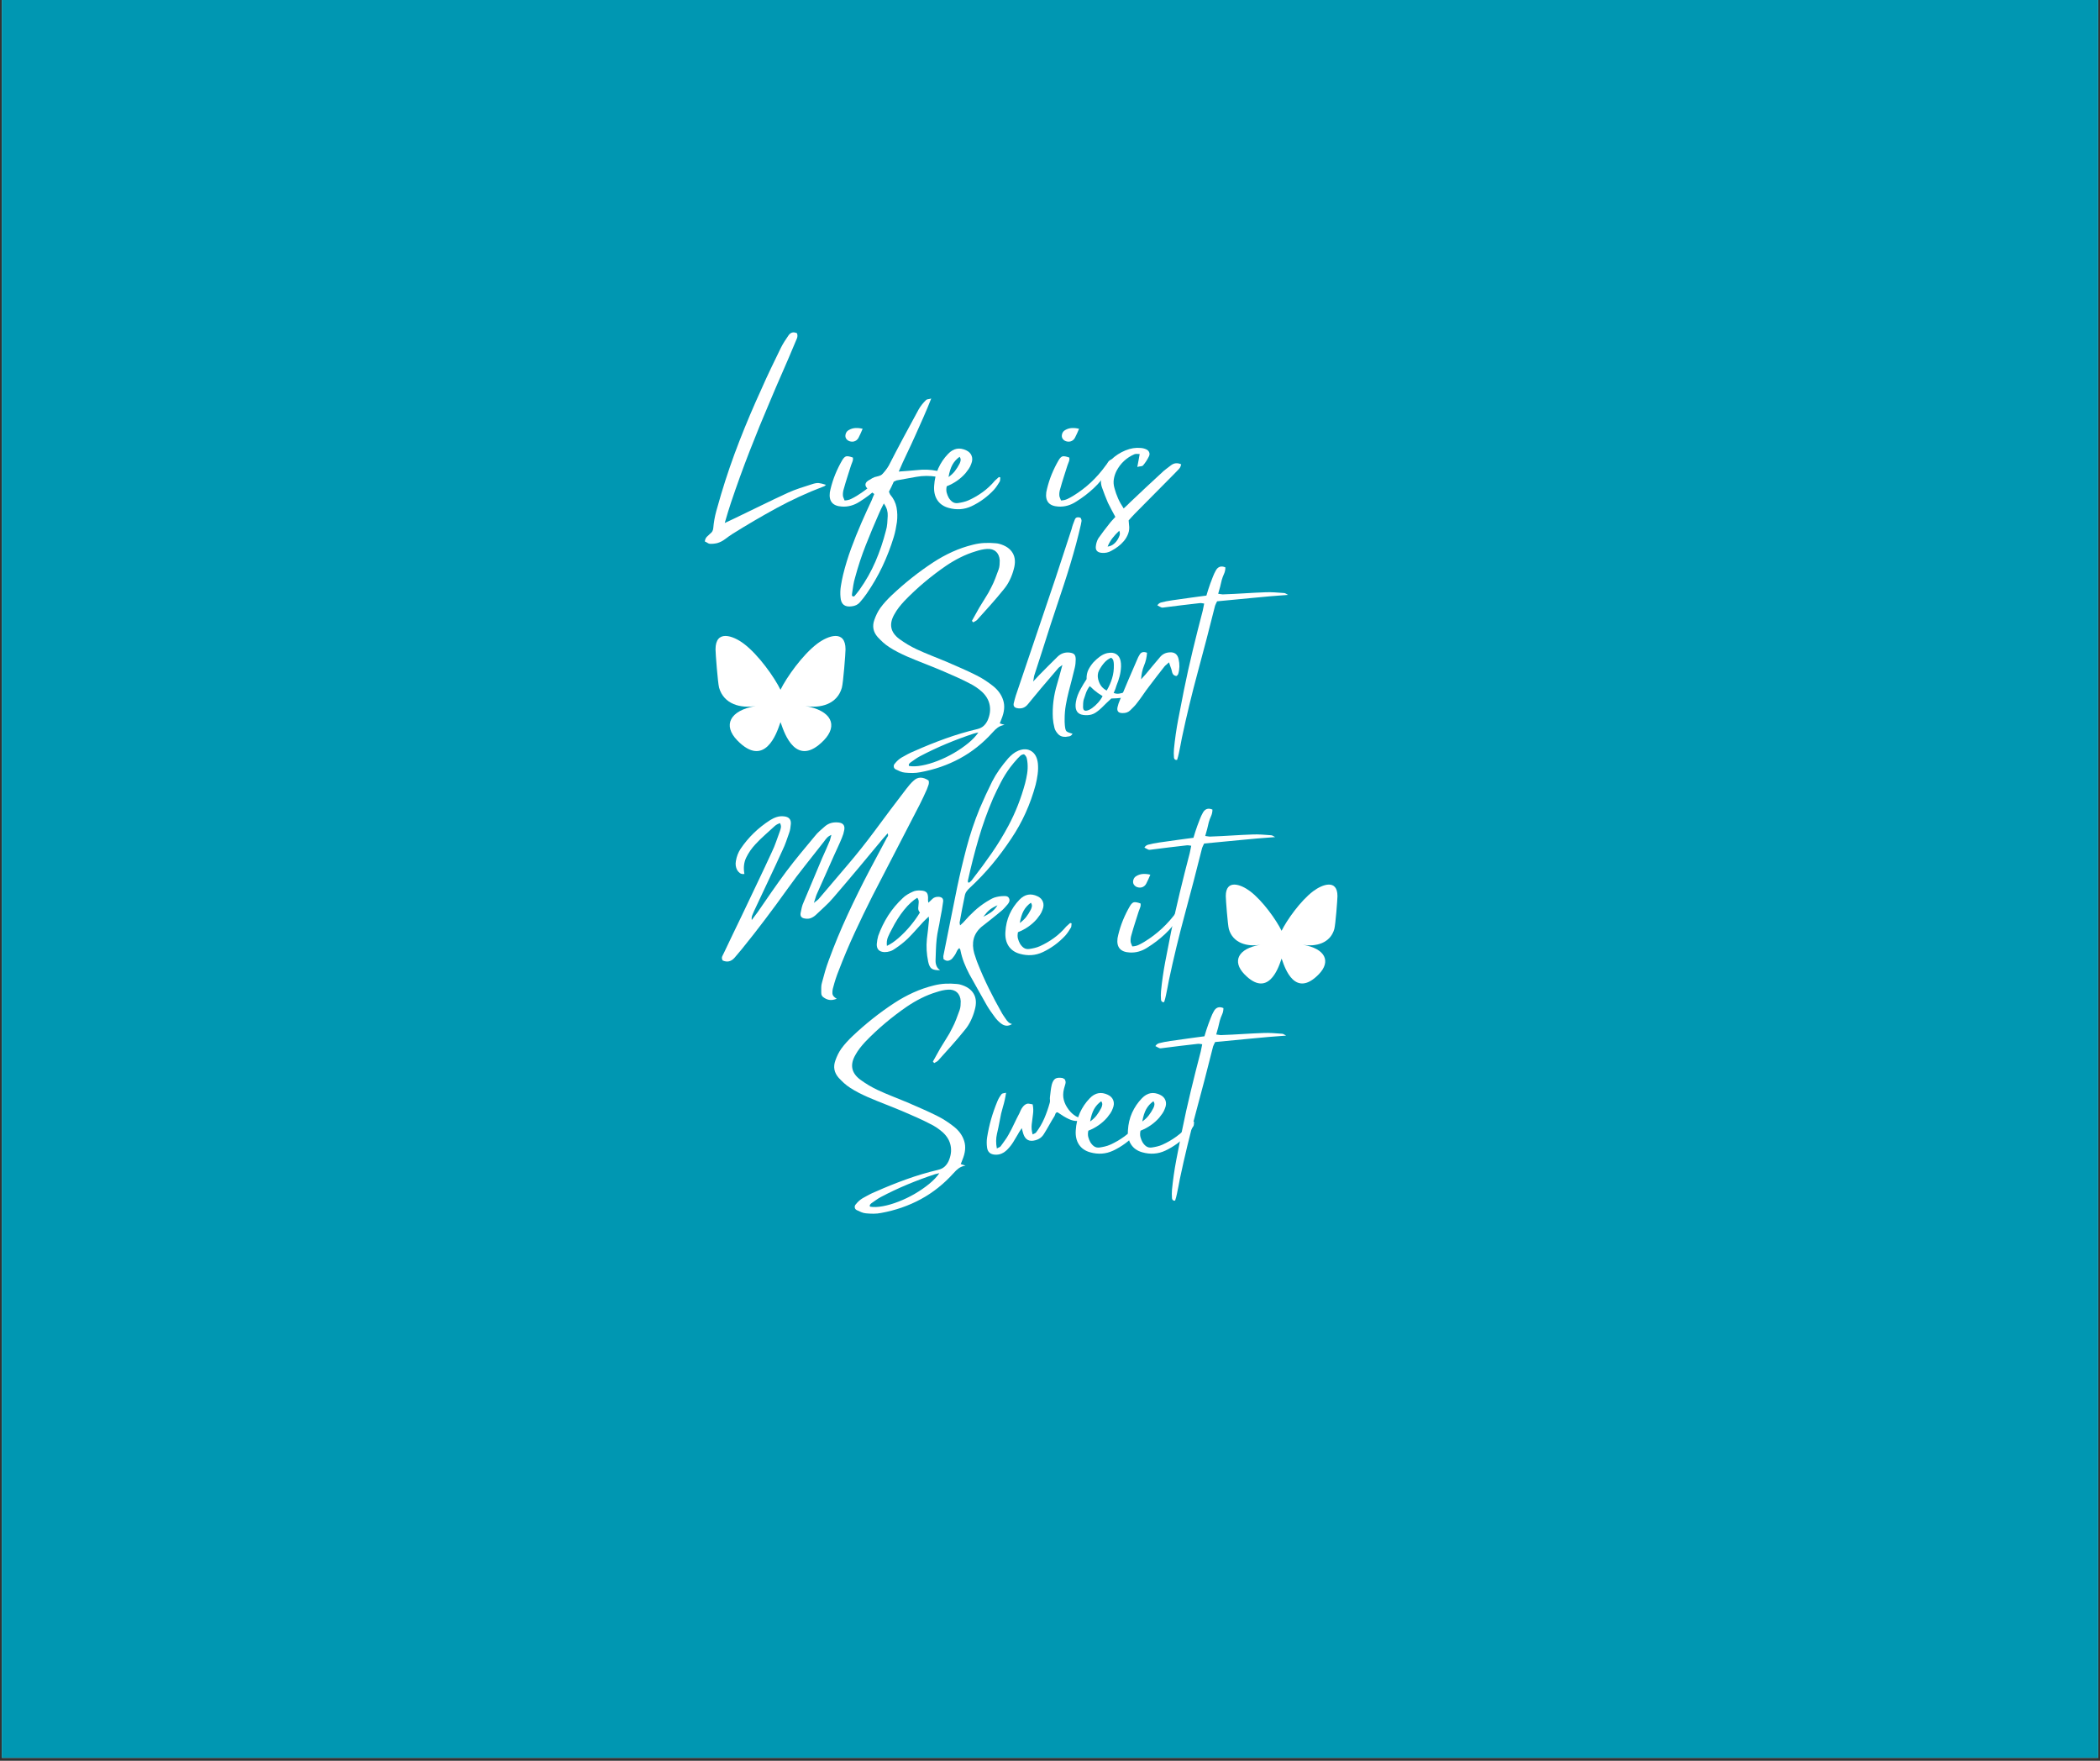 <svg version="1.2" preserveAspectRatio="xMidYMid meet" height="788" viewBox="0 0 705 591" zoomAndPan="magnify" width="940" xmlns:xlink="http://www.w3.org/1999/xlink" xmlns="http://www.w3.org/2000/svg"><rect x="0" y="0" width="705" height="591" fill="#333333" stroke="none"/><defs><clipPath id="6b00f66a45"><path d="M 0.594 0 L 704.402 0 L 704.402 590 L 0.594 590 Z M 0.594 0"></path></clipPath></defs><g id="1cf9f0395f"><g clip-path="url(#6b00f66a45)" clip-rule="nonzero"><path d="M 0.594 0 L 704.406 0 L 704.406 590 L 0.594 590 Z M 0.594 0" style="stroke:none;fill-rule:nonzero;fill:#ffffff;fill-opacity:1;"></path><path d="M 0.594 0 L 704.406 0 L 704.406 590 L 0.594 590 Z M 0.594 0" style="stroke:none;fill-rule:nonzero;fill:#0097b2;fill-opacity:1;"></path></g><g style="fill:#ffffff;fill-opacity:1;"><g transform="translate(244.454, 320.012)"><path d="M 53.047 -38.375 C 53.16 -38.664 53.32 -38.941 53.531 -39.203 C 53.738 -39.473 53.738 -39.836 53.531 -40.297 C 53.25 -40.004 52.992 -39.711 52.766 -39.422 C 52.535 -39.129 52.297 -38.863 52.047 -38.625 C 49.285 -35.281 46.508 -31.945 43.719 -28.625 C 40.938 -25.301 38.125 -21.988 35.281 -18.688 C 34.414 -17.656 33.473 -16.676 32.453 -15.75 C 31.441 -14.82 30.441 -13.883 29.453 -12.938 C 28.961 -12.477 28.414 -12.125 27.812 -11.875 C 27.219 -11.633 26.551 -11.578 25.812 -11.703 C 24.613 -11.859 24.117 -12.492 24.328 -13.609 C 24.453 -14.234 24.582 -14.844 24.719 -15.438 C 24.863 -16.039 25.062 -16.609 25.312 -17.141 C 26.344 -19.617 27.383 -22.094 28.438 -24.562 C 29.488 -27.039 30.531 -29.52 31.562 -32 C 32.02 -32.988 32.461 -33.977 32.891 -34.969 C 33.328 -35.957 33.75 -36.945 34.156 -37.938 C 34.238 -38.188 34.312 -38.453 34.375 -38.734 C 34.438 -39.023 34.531 -39.379 34.656 -39.797 C 34 -39.504 33.492 -39.16 33.141 -38.766 C 32.785 -38.379 32.469 -37.977 32.188 -37.562 C 30.125 -34.926 28.051 -32.297 25.969 -29.672 C 23.883 -27.055 21.867 -24.383 19.922 -21.656 C 17.453 -18.195 14.938 -14.773 12.375 -11.391 C 9.82 -8.004 7.203 -4.66 4.516 -1.359 C 4.148 -0.91 3.758 -0.445 3.344 0.031 C 2.926 0.508 2.535 0.973 2.172 1.422 C 1.016 2.742 -0.328 3.055 -1.859 2.359 C -2.148 1.816 -2.18 1.328 -1.953 0.891 C -1.723 0.461 -1.523 0.062 -1.359 -0.312 C -0.367 -2.375 0.609 -4.426 1.578 -6.469 C 2.547 -8.508 3.523 -10.539 4.516 -12.562 C 6.211 -16.156 7.914 -19.734 9.625 -23.297 C 11.332 -26.867 13.016 -30.453 14.672 -34.047 C 15.203 -35.148 15.672 -36.281 16.078 -37.438 C 16.492 -38.594 16.91 -39.75 17.328 -40.906 C 17.492 -41.32 17.617 -41.766 17.703 -42.234 C 17.785 -42.711 17.68 -43.219 17.391 -43.75 C 17.098 -43.633 16.805 -43.504 16.516 -43.359 C 16.234 -43.211 15.969 -43.035 15.719 -42.828 C 14.602 -41.797 13.488 -40.785 12.375 -39.797 C 11.258 -38.805 10.188 -37.754 9.156 -36.641 C 7.875 -35.273 6.844 -33.785 6.062 -32.172 C 5.281 -30.566 5.078 -28.734 5.453 -26.672 C 4.828 -26.586 4.328 -26.68 3.953 -26.953 C 3.586 -27.223 3.281 -27.562 3.031 -27.969 C 2.539 -28.883 2.395 -29.895 2.594 -31 C 2.844 -32.531 3.379 -33.914 4.203 -35.156 C 6.805 -38.988 10.109 -42.188 14.109 -44.75 C 14.805 -45.195 15.555 -45.547 16.359 -45.797 C 17.172 -46.047 18.031 -46.109 18.938 -45.984 C 20.426 -45.773 21.129 -44.953 21.047 -43.516 C 21.004 -42.973 20.941 -42.441 20.859 -41.922 C 20.773 -41.41 20.648 -40.926 20.484 -40.469 C 20.148 -39.477 19.805 -38.5 19.453 -37.531 C 19.109 -36.562 18.707 -35.602 18.25 -34.656 C 16.688 -31.227 15.098 -27.812 13.484 -24.406 C 11.879 -21.008 10.273 -17.598 8.672 -14.172 C 8.461 -13.711 8.266 -13.242 8.078 -12.766 C 7.891 -12.297 7.836 -11.773 7.922 -11.203 C 8.254 -11.66 8.582 -12.102 8.906 -12.531 C 9.238 -12.969 9.57 -13.41 9.906 -13.859 C 11.469 -16.129 13.039 -18.41 14.625 -20.703 C 16.219 -22.992 17.844 -25.254 19.5 -27.484 C 21.02 -29.504 22.594 -31.504 24.219 -33.484 C 25.852 -35.461 27.477 -37.422 29.094 -39.359 C 29.582 -39.984 30.125 -40.562 30.719 -41.094 C 31.32 -41.633 31.93 -42.172 32.547 -42.703 C 33.785 -43.734 35.297 -44.145 37.078 -43.938 C 38.598 -43.77 39.234 -42.945 38.984 -41.469 C 38.828 -40.562 38.562 -39.676 38.188 -38.812 C 37.77 -37.781 37.332 -36.773 36.875 -35.797 C 36.426 -34.828 35.977 -33.848 35.531 -32.859 C 34.582 -30.672 33.617 -28.504 32.641 -26.359 C 31.672 -24.211 30.711 -22.066 29.766 -19.922 C 29.598 -19.555 29.453 -19.145 29.328 -18.688 C 29.211 -18.238 29.031 -17.66 28.781 -16.953 C 29.227 -17.328 29.598 -17.617 29.891 -17.828 C 30.18 -18.035 30.41 -18.258 30.578 -18.5 C 33.754 -22.258 36.93 -25.992 40.109 -29.703 C 43.285 -33.422 46.336 -37.258 49.266 -41.219 C 50.992 -43.57 52.734 -45.91 54.484 -48.234 C 56.242 -50.566 58.008 -52.891 59.781 -55.203 C 60.156 -55.703 60.547 -56.188 60.953 -56.656 C 61.367 -57.133 61.805 -57.578 62.266 -57.984 C 63.66 -59.305 65.332 -59.328 67.281 -58.047 C 67.438 -57.516 67.422 -57 67.234 -56.5 C 67.055 -56.008 66.883 -55.535 66.719 -55.078 C 66.344 -54.211 65.945 -53.348 65.531 -52.484 C 65.125 -51.617 64.711 -50.773 64.297 -49.953 C 61.66 -44.828 59.02 -39.719 56.375 -34.625 C 53.738 -29.531 51.098 -24.426 48.453 -19.312 C 46.391 -15.227 44.398 -11.113 42.484 -6.969 C 40.566 -2.82 38.785 1.395 37.141 5.688 C 36.391 7.551 35.77 9.43 35.281 11.328 C 35.07 11.984 34.977 12.66 35 13.359 C 35.02 14.066 35.504 14.688 36.453 15.219 C 35.586 15.551 34.832 15.688 34.188 15.625 C 33.551 15.562 32.945 15.348 32.375 14.984 C 31.582 14.566 31.207 13.945 31.25 13.125 C 31.25 12.582 31.25 12.02 31.25 11.438 C 31.25 10.863 31.332 10.312 31.5 9.781 C 31.832 8.5 32.18 7.227 32.547 5.969 C 32.922 4.707 33.336 3.461 33.797 2.234 C 35.691 -2.93 37.785 -7.988 40.078 -12.938 C 42.367 -17.883 44.789 -22.797 47.344 -27.672 C 48.289 -29.441 49.238 -31.223 50.188 -33.016 C 51.133 -34.805 52.086 -36.594 53.047 -38.375 Z M 53.047 -38.375" style="stroke:none"></path></g></g><g style="fill:#ffffff;fill-opacity:1;"><g transform="translate(295.388, 320.012)"><path d="M 20.234 -11.516 C 20.066 -10.398 19.859 -9.285 19.609 -8.172 C 19.367 -7.055 19.188 -5.941 19.062 -4.828 C 18.938 -3.629 18.852 -2.41 18.812 -1.172 C 18.77 0.066 18.727 1.281 18.688 2.469 C 18.688 3.094 18.801 3.68 19.031 4.234 C 19.258 4.797 19.66 5.258 20.234 5.625 C 18.91 5.664 17.973 5.5 17.422 5.125 C 16.867 4.758 16.469 3.977 16.219 2.781 C 15.676 0.188 15.531 -2.348 15.781 -4.828 C 15.906 -5.859 16.031 -6.891 16.156 -7.922 C 16.281 -8.953 16.383 -9.984 16.469 -11.016 C 16.508 -11.18 16.508 -11.367 16.469 -11.578 C 16.426 -11.785 16.406 -12.051 16.406 -12.375 C 16.031 -12.008 15.695 -11.691 15.406 -11.422 C 15.125 -11.148 14.859 -10.891 14.609 -10.641 C 13.742 -9.691 12.883 -8.742 12.031 -7.797 C 11.188 -6.848 10.312 -5.922 9.406 -5.016 C 8.75 -4.391 8.066 -3.797 7.359 -3.234 C 6.66 -2.68 5.941 -2.16 5.203 -1.672 C 4.66 -1.254 4.078 -0.941 3.453 -0.734 C 2.836 -0.535 2.203 -0.438 1.547 -0.438 C -0.223 -0.52 -1.086 -1.406 -1.047 -3.094 C -0.961 -4.125 -0.801 -5.051 -0.562 -5.875 C 0.312 -8.312 1.426 -10.594 2.781 -12.719 C 4.145 -14.844 5.773 -16.789 7.672 -18.562 C 8.129 -19.02 8.645 -19.422 9.219 -19.766 C 9.801 -20.117 10.379 -20.422 10.953 -20.672 C 11.367 -20.879 11.82 -21.016 12.312 -21.078 C 12.812 -21.141 13.285 -21.148 13.734 -21.109 C 14.766 -21.066 15.445 -20.805 15.781 -20.328 C 16.113 -19.859 16.238 -19.066 16.156 -17.953 C 16.156 -17.828 16.164 -17.691 16.188 -17.547 C 16.207 -17.398 16.238 -17.223 16.281 -17.016 C 16.562 -17.266 16.805 -17.492 17.016 -17.703 C 17.223 -17.91 17.43 -18.113 17.641 -18.312 C 18.172 -18.812 18.875 -19.039 19.75 -19 C 20.863 -18.914 21.359 -18.379 21.234 -17.391 C 21.109 -16.398 20.961 -15.422 20.797 -14.453 C 20.629 -13.484 20.441 -12.504 20.234 -11.516 Z M 2.359 -2.531 C 3.547 -3.07 4.832 -3.941 6.219 -5.141 C 7.602 -6.336 8.93 -7.695 10.203 -9.219 C 11.484 -10.75 12.562 -12.254 13.438 -13.734 C 13.02 -14.191 12.832 -14.707 12.875 -15.281 C 12.914 -15.863 12.969 -16.453 13.031 -17.047 C 13.094 -17.648 12.938 -18.195 12.562 -18.688 C 11.113 -17.82 9.633 -16.461 8.125 -14.609 C 6.625 -12.754 5.238 -10.566 3.969 -8.047 C 3.508 -7.223 3.094 -6.375 2.719 -5.5 C 2.352 -4.633 2.234 -3.645 2.359 -2.531 Z M 2.359 -2.531" style="stroke:none"></path></g></g><g style="fill:#ffffff;fill-opacity:1;"><g transform="translate(319.09, 320.012)"><path d="M 4.766 -19.188 C 4.473 -17.738 4.18 -16.289 3.891 -14.844 C 3.609 -13.406 3.344 -11.961 3.094 -10.516 C 3.051 -10.391 3.051 -10.242 3.094 -10.078 C 3.133 -9.922 3.176 -9.695 3.219 -9.406 C 3.469 -9.656 3.703 -9.867 3.922 -10.047 C 4.148 -10.234 4.348 -10.43 4.516 -10.641 C 5.629 -11.922 6.805 -13.129 8.047 -14.266 C 9.285 -15.398 10.625 -16.422 12.062 -17.328 C 12.477 -17.578 12.91 -17.832 13.359 -18.094 C 13.816 -18.363 14.273 -18.582 14.734 -18.75 C 15.266 -18.914 15.797 -19.039 16.328 -19.125 C 16.867 -19.207 17.41 -19.25 17.953 -19.25 C 18.273 -19.289 18.602 -19.258 18.938 -19.156 C 19.27 -19.051 19.52 -18.812 19.688 -18.438 C 19.844 -18.07 19.859 -17.723 19.734 -17.391 C 19.617 -17.055 19.438 -16.75 19.188 -16.469 C 18.895 -16.133 18.582 -15.781 18.25 -15.406 C 17.926 -15.039 17.598 -14.711 17.266 -14.422 C 16.691 -13.922 16.113 -13.441 15.531 -12.984 C 14.957 -12.535 14.398 -12.086 13.859 -11.641 C 13.285 -11.18 12.707 -10.723 12.125 -10.266 C 11.551 -9.816 10.973 -9.363 10.391 -8.906 C 9.035 -7.719 8.172 -6.379 7.797 -4.891 C 7.422 -3.398 7.484 -1.77 7.984 0 C 8.191 0.57 8.383 1.156 8.562 1.75 C 8.75 2.352 8.969 2.945 9.219 3.531 C 10.332 6.332 11.551 9.07 12.875 11.75 C 14.195 14.438 15.598 17.082 17.078 19.688 C 17.285 20.094 17.516 20.473 17.766 20.828 C 18.016 21.18 18.258 21.539 18.5 21.906 C 18.75 22.32 19.047 22.691 19.391 23.016 C 19.742 23.348 20.172 23.578 20.672 23.703 C 19.391 24.523 18.129 24.441 16.891 23.453 C 16.148 22.879 15.492 22.203 14.922 21.422 C 14.461 20.797 14.004 20.16 13.547 19.516 C 13.098 18.879 12.664 18.211 12.25 17.516 C 11.258 15.785 10.27 14.031 9.281 12.25 C 8.289 10.477 7.301 8.707 6.312 6.938 C 5.656 5.695 5.066 4.414 4.547 3.094 C 4.035 1.77 3.633 0.391 3.344 -1.047 C 3.344 -1.172 3.301 -1.285 3.219 -1.391 C 3.133 -1.492 3.051 -1.629 2.969 -1.797 C 2.562 -1.461 2.254 -1.047 2.047 -0.547 C 1.836 -0.055 1.586 0.391 1.297 0.797 C 1.086 1.086 0.867 1.367 0.641 1.641 C 0.422 1.91 0.164 2.109 -0.125 2.234 C -0.906 2.641 -1.648 2.516 -2.359 1.859 C -2.359 1.734 -2.363 1.586 -2.375 1.422 C -2.395 1.254 -2.406 1.086 -2.406 0.922 C -1.625 -2.91 -0.852 -6.754 -0.094 -10.609 C 0.664 -14.473 1.441 -18.32 2.234 -22.156 C 3.18 -26.656 4.238 -31.117 5.406 -35.547 C 6.582 -39.984 8.039 -44.328 9.781 -48.578 C 10.438 -50.109 11.113 -51.633 11.812 -53.156 C 12.52 -54.688 13.242 -56.195 13.984 -57.688 C 14.723 -59.125 15.547 -60.484 16.453 -61.766 C 17.367 -63.047 18.344 -64.285 19.375 -65.484 C 19.863 -66.016 20.383 -66.504 20.938 -66.953 C 21.5 -67.41 22.133 -67.785 22.844 -68.078 C 24.531 -68.734 25.984 -68.66 27.203 -67.859 C 28.422 -67.055 29.133 -65.688 29.344 -63.75 C 29.457 -62.551 29.43 -61.352 29.266 -60.156 C 29.109 -58.957 28.883 -57.781 28.594 -56.625 C 26.82 -50.031 24.098 -44.008 20.422 -38.562 C 18.398 -35.508 16.234 -32.598 13.922 -29.828 C 11.609 -27.066 9.133 -24.469 6.5 -22.031 C 6.039 -21.625 5.656 -21.191 5.344 -20.734 C 5.039 -20.273 4.848 -19.758 4.766 -19.188 Z M 5.875 -24.578 C 5.832 -24.453 5.82 -24.328 5.844 -24.203 C 5.863 -24.078 5.875 -23.953 5.875 -23.828 C 5.957 -23.828 6.051 -23.816 6.156 -23.797 C 6.258 -23.773 6.332 -23.785 6.375 -23.828 C 6.582 -23.992 6.773 -24.164 6.953 -24.344 C 7.141 -24.531 7.297 -24.727 7.422 -24.938 C 9.648 -27.789 11.785 -30.691 13.828 -33.641 C 15.867 -36.586 17.738 -39.648 19.438 -42.828 C 21.82 -47.285 23.695 -52.051 25.062 -57.125 C 25.352 -58.238 25.582 -59.344 25.75 -60.438 C 25.914 -61.531 25.957 -62.633 25.875 -63.75 C 25.832 -64.32 25.75 -64.883 25.625 -65.438 C 25.5 -66 25.188 -66.469 24.688 -66.844 C 24.195 -66.801 23.785 -66.633 23.453 -66.344 C 23.129 -66.051 22.82 -65.742 22.531 -65.422 C 21.625 -64.43 20.797 -63.441 20.047 -62.453 C 18.848 -60.836 17.797 -59.148 16.891 -57.391 C 15.984 -55.641 15.117 -53.859 14.297 -52.047 C 12.398 -47.629 10.781 -43.117 9.438 -38.516 C 8.094 -33.922 6.906 -29.273 5.875 -24.578 Z M 15.781 -16.156 C 14.707 -15.695 13.836 -15.195 13.172 -14.656 C 12.516 -14.125 11.797 -13.344 11.016 -12.312 C 11.922 -12.727 12.785 -13.223 13.609 -13.797 C 14.441 -14.379 15.164 -15.164 15.781 -16.156 Z M 15.781 -16.156" style="stroke:none"></path></g></g><g style="fill:#ffffff;fill-opacity:1;"><g transform="translate(337.842, 320.012)"><path d="M 21.422 -10.219 C 21.422 -10.219 21.582 -10.176 21.906 -10.094 C 21.863 -9.883 21.844 -9.656 21.844 -9.406 C 21.844 -9.156 21.801 -8.93 21.719 -8.734 C 21.438 -8.273 21.141 -7.805 20.828 -7.328 C 20.516 -6.859 20.176 -6.414 19.812 -6 C 17.625 -3.645 15.102 -1.789 12.25 -0.438 C 11.008 0.145 9.738 0.477 8.438 0.562 C 7.145 0.645 5.836 0.5 4.516 0.125 C 2.867 -0.332 1.617 -1.195 0.766 -2.469 C -0.078 -3.75 -0.438 -5.336 -0.312 -7.234 C -0.188 -9.379 0.273 -11.348 1.078 -13.141 C 1.891 -14.941 2.992 -16.566 4.391 -18.016 C 6.172 -19.867 8.191 -20.258 10.453 -19.188 C 11.367 -18.77 11.977 -18.148 12.281 -17.328 C 12.594 -16.504 12.539 -15.598 12.125 -14.609 C 11.926 -14.023 11.648 -13.473 11.297 -12.953 C 10.941 -12.441 10.582 -11.961 10.219 -11.516 C 8.52 -9.578 6.414 -8.113 3.906 -7.125 C 3.738 -6.332 3.734 -5.625 3.891 -5 C 4.055 -4.383 4.285 -3.812 4.578 -3.281 C 4.953 -2.664 5.383 -2.191 5.875 -1.859 C 6.375 -1.523 6.973 -1.398 7.672 -1.484 C 8.254 -1.566 8.852 -1.68 9.469 -1.828 C 10.082 -1.973 10.66 -2.164 11.203 -2.406 C 12.891 -3.156 14.484 -4.078 15.984 -5.172 C 17.492 -6.266 18.867 -7.551 20.109 -9.031 C 20.316 -9.238 20.535 -9.438 20.766 -9.625 C 20.992 -9.812 21.211 -10.008 21.422 -10.219 Z M 8.234 -17.016 C 7.203 -16.273 6.395 -15.379 5.812 -14.328 C 5.238 -13.273 4.805 -11.906 4.516 -10.219 C 5.379 -10.832 6.098 -11.508 6.672 -12.25 C 7.254 -13 7.773 -13.828 8.234 -14.734 C 8.398 -15.055 8.516 -15.414 8.578 -15.812 C 8.641 -16.207 8.523 -16.609 8.234 -17.016 Z M 8.234 -17.016" style="stroke:none"></path></g></g><g style="fill:#ffffff;fill-opacity:1;"><g transform="translate(356.718, 320.012)"><path d="" style="stroke:none"></path></g></g><g style="fill:#ffffff;fill-opacity:1;"><g transform="translate(376.151, 320.012)"><path d="M 20.984 -16.156 C 20.984 -15.906 21.004 -15.676 21.047 -15.469 C 21.086 -15.258 21.086 -15.098 21.047 -14.984 C 20.836 -14.523 20.617 -14.055 20.391 -13.578 C 20.16 -13.109 19.906 -12.645 19.625 -12.188 C 18.301 -10.039 16.727 -8.125 14.906 -6.438 C 13.094 -4.75 11.113 -3.242 8.969 -1.922 C 7.113 -0.723 5.156 -0.188 3.094 -0.312 C 0 -0.477 -1.359 -2.066 -0.984 -5.078 C -0.898 -5.484 -0.82 -5.852 -0.75 -6.188 C -0.332 -7.914 0.203 -9.582 0.859 -11.188 C 1.523 -12.801 2.289 -14.352 3.156 -15.844 C 3.613 -16.625 4.066 -17.066 4.516 -17.172 C 4.973 -17.273 5.719 -17.141 6.75 -16.766 C 6.832 -16.316 6.789 -15.875 6.625 -15.438 C 6.457 -15.008 6.289 -14.566 6.125 -14.109 C 5.719 -12.828 5.305 -11.535 4.891 -10.234 C 4.473 -8.941 4.082 -7.633 3.719 -6.312 C 3.469 -5.531 3.363 -4.785 3.406 -4.078 C 3.406 -3.797 3.477 -3.508 3.625 -3.219 C 3.77 -2.926 3.883 -2.641 3.969 -2.359 C 4.789 -2.391 5.52 -2.562 6.156 -2.875 C 6.801 -3.188 7.43 -3.531 8.047 -3.906 C 10.191 -5.219 12.172 -6.719 13.984 -8.406 C 15.797 -10.102 17.445 -11.984 18.938 -14.047 C 19.227 -14.379 19.492 -14.758 19.734 -15.188 C 19.984 -15.625 20.398 -15.945 20.984 -16.156 Z M 7.984 -22.594 C 7.441 -22.176 6.82 -22.02 6.125 -22.125 C 5.426 -22.227 4.891 -22.547 4.516 -23.078 C 4.223 -23.535 4.16 -24.062 4.328 -24.656 C 4.492 -25.258 4.848 -25.707 5.391 -26 C 6.086 -26.406 6.828 -26.629 7.609 -26.672 C 8.391 -26.711 9.195 -26.629 10.031 -26.422 C 9.781 -25.848 9.551 -25.32 9.344 -24.844 C 9.133 -24.375 8.91 -23.91 8.672 -23.453 C 8.547 -23.16 8.316 -22.875 7.984 -22.594 Z M 7.984 -22.594" style="stroke:none"></path></g></g><g style="fill:#ffffff;fill-opacity:1;"><g transform="translate(394.16, 320.012)"><path d="M 32.5 -39.672 C 32.738 -39.672 32.973 -39.598 33.203 -39.453 C 33.43 -39.305 33.672 -39.172 33.922 -39.047 C 29.91 -38.766 25.938 -38.426 22 -38.031 C 18.062 -37.633 14.094 -37.254 10.094 -36.891 C 9.969 -36.641 9.844 -36.391 9.719 -36.141 C 9.594 -35.891 9.488 -35.645 9.406 -35.406 C 7.551 -27.977 5.625 -20.582 3.625 -13.219 C 1.625 -5.852 -0.16 1.539 -1.734 8.969 C -1.898 9.844 -2.062 10.691 -2.219 11.516 C -2.383 12.336 -2.551 13.16 -2.719 13.984 C -2.801 14.398 -2.895 14.801 -3 15.188 C -3.102 15.582 -3.219 15.969 -3.344 16.344 C -3.719 16.383 -3.984 16.312 -4.141 16.125 C -4.305 15.938 -4.391 15.738 -4.391 15.531 C -4.43 15.039 -4.453 14.566 -4.453 14.109 C -4.453 13.66 -4.43 13.188 -4.391 12.688 C -4.066 9.383 -3.594 6.082 -2.969 2.781 C -2.352 -0.52 -1.711 -3.801 -1.047 -7.062 C -0.141 -11.551 0.848 -16.016 1.922 -20.453 C 2.992 -24.891 4.109 -29.316 5.266 -33.734 C 5.348 -34.098 5.426 -34.477 5.5 -34.875 C 5.582 -35.27 5.664 -35.691 5.75 -36.141 C 5.469 -36.18 5.191 -36.223 4.922 -36.266 C 4.648 -36.305 4.391 -36.305 4.141 -36.266 C 2.16 -36.055 0.191 -35.828 -1.766 -35.578 C -3.723 -35.336 -5.672 -35.094 -7.609 -34.844 C -8.066 -34.758 -8.383 -34.75 -8.562 -34.812 C -8.75 -34.875 -9.219 -35.113 -9.969 -35.531 C -9.633 -36.062 -9.188 -36.391 -8.625 -36.516 C -8.07 -36.641 -7.531 -36.766 -7 -36.891 C -5.633 -37.141 -4.25 -37.352 -2.844 -37.531 C -1.445 -37.719 -0.047 -37.914 1.359 -38.125 C 2.18 -38.25 3.023 -38.363 3.891 -38.469 C 4.766 -38.57 5.633 -38.688 6.5 -38.812 C 6.707 -39.469 6.91 -40.133 7.109 -40.812 C 7.316 -41.5 7.547 -42.172 7.797 -42.828 C 8.086 -43.566 8.375 -44.316 8.656 -45.078 C 8.945 -45.848 9.281 -46.562 9.656 -47.219 C 9.988 -47.844 10.422 -48.254 10.953 -48.453 C 11.492 -48.66 12.133 -48.602 12.875 -48.281 C 12.875 -47.488 12.719 -46.754 12.406 -46.078 C 12.094 -45.398 11.836 -44.707 11.641 -44 C 11.473 -43.258 11.297 -42.516 11.109 -41.766 C 10.922 -41.023 10.703 -40.242 10.453 -39.422 C 10.867 -39.379 11.227 -39.328 11.531 -39.266 C 11.844 -39.203 12.145 -39.191 12.438 -39.234 C 14.75 -39.316 17.062 -39.43 19.375 -39.578 C 21.688 -39.723 23.992 -39.836 26.297 -39.922 C 27.328 -39.961 28.359 -39.953 29.391 -39.891 C 30.422 -39.828 31.457 -39.754 32.5 -39.672 Z M 32.5 -39.672" style="stroke:none"></path></g></g><g style="fill:#ffffff;fill-opacity:1;"><g transform="translate(283.17, 386.641)"><path d="M 30.453 -29.828 C 30.367 -29.91 30.297 -29.992 30.234 -30.078 C 30.172 -30.16 30.098 -30.242 30.016 -30.328 C 30.43 -31.066 30.844 -31.805 31.25 -32.547 C 31.664 -33.297 32.082 -34.039 32.5 -34.781 C 33.156 -35.895 33.844 -37.008 34.562 -38.125 C 35.289 -39.238 35.941 -40.395 36.516 -41.594 C 37.016 -42.539 37.457 -43.52 37.844 -44.531 C 38.238 -45.539 38.617 -46.562 38.984 -47.594 C 39.148 -48.051 39.254 -48.547 39.297 -49.078 C 39.336 -49.617 39.359 -50.133 39.359 -50.625 C 39.273 -51.906 38.852 -52.883 38.094 -53.562 C 37.332 -54.25 36.332 -54.551 35.094 -54.469 C 34.438 -54.426 33.785 -54.332 33.141 -54.188 C 32.504 -54.039 31.875 -53.863 31.25 -53.656 C 29.477 -53.125 27.766 -52.441 26.109 -51.609 C 24.461 -50.785 22.879 -49.859 21.359 -48.828 C 18.836 -47.098 16.398 -45.242 14.047 -43.266 C 11.691 -41.285 9.441 -39.18 7.297 -36.953 C 6.68 -36.285 6.082 -35.582 5.5 -34.844 C 4.926 -34.102 4.414 -33.32 3.969 -32.5 C 2.102 -29.238 2.656 -26.492 5.625 -24.266 C 6.539 -23.598 7.484 -22.973 8.453 -22.391 C 9.422 -21.816 10.422 -21.285 11.453 -20.797 C 13.055 -20.055 14.691 -19.352 16.359 -18.688 C 18.035 -18.031 19.703 -17.352 21.359 -16.656 C 23.086 -15.906 24.816 -15.148 26.547 -14.391 C 28.285 -13.629 29.977 -12.832 31.625 -12 C 32.613 -11.508 33.562 -10.961 34.469 -10.359 C 35.375 -9.766 36.242 -9.141 37.078 -8.484 C 38.805 -7.117 39.957 -5.504 40.531 -3.641 C 41.113 -1.785 40.91 0.312 39.922 2.656 C 39.836 2.863 39.754 3.082 39.672 3.312 C 39.586 3.539 39.484 3.797 39.359 4.078 C 39.648 4.16 39.906 4.242 40.125 4.328 C 40.352 4.41 40.633 4.492 40.969 4.578 C 40.062 4.742 39.297 5.051 38.672 5.5 C 38.055 5.957 37.484 6.5 36.953 7.125 C 33.691 10.75 30.02 13.664 25.938 15.875 C 21.852 18.082 17.414 19.617 12.625 20.484 C 11.801 20.648 10.953 20.734 10.078 20.734 C 9.211 20.734 8.367 20.691 7.547 20.609 C 7.016 20.566 6.477 20.43 5.938 20.203 C 5.406 19.973 4.891 19.738 4.391 19.5 C 4.023 19.289 3.82 18.988 3.781 18.594 C 3.738 18.207 3.859 17.867 4.141 17.578 C 4.473 17.16 4.832 16.773 5.219 16.422 C 5.613 16.078 6.02 15.781 6.438 15.531 C 7.133 15.125 7.844 14.734 8.562 14.359 C 9.289 13.984 10.004 13.656 10.703 13.375 C 14.129 11.844 17.594 10.445 21.094 9.188 C 24.602 7.926 28.176 6.863 31.812 6 C 32.676 5.789 33.375 5.445 33.906 4.969 C 34.445 4.5 34.906 3.875 35.281 3.094 C 36.062 1.32 36.297 -0.383 35.984 -2.031 C 35.68 -3.688 34.828 -5.176 33.422 -6.5 C 32.141 -7.656 30.738 -8.602 29.219 -9.344 C 27.812 -10.082 26.375 -10.781 24.906 -11.438 C 23.445 -12.102 21.973 -12.75 20.484 -13.375 C 18.461 -14.238 16.422 -15.07 14.359 -15.875 C 12.297 -16.676 10.254 -17.508 8.234 -18.375 C 7.203 -18.832 6.18 -19.316 5.172 -19.828 C 4.16 -20.348 3.18 -20.914 2.234 -21.531 C 1.523 -21.988 0.848 -22.504 0.203 -23.078 C -0.43 -23.66 -1.035 -24.258 -1.609 -24.875 C -3.141 -26.613 -3.508 -28.555 -2.719 -30.703 C -2.477 -31.398 -2.191 -32.086 -1.859 -32.766 C -1.523 -33.453 -1.133 -34.102 -0.688 -34.719 C -0.145 -35.457 0.441 -36.176 1.078 -36.875 C 1.723 -37.582 2.395 -38.266 3.094 -38.922 C 7.469 -43.055 12.109 -46.734 17.016 -49.953 C 19.078 -51.305 21.223 -52.488 23.453 -53.5 C 25.68 -54.508 27.992 -55.305 30.391 -55.891 C 31.672 -56.211 32.938 -56.406 34.188 -56.469 C 35.445 -56.531 36.719 -56.5 38 -56.375 C 38.414 -56.344 38.785 -56.285 39.109 -56.203 C 41.297 -55.617 42.82 -54.594 43.688 -53.125 C 44.562 -51.664 44.688 -49.844 44.062 -47.656 C 43.738 -46.414 43.297 -45.219 42.734 -44.062 C 42.18 -42.906 41.488 -41.832 40.656 -40.844 C 39.258 -39.113 37.805 -37.398 36.297 -35.703 C 34.797 -34.016 33.281 -32.328 31.75 -30.641 C 31.582 -30.473 31.375 -30.328 31.125 -30.203 C 30.883 -30.078 30.66 -29.953 30.453 -29.828 Z M 8.906 18.375 C 10.102 18.582 11.535 18.531 13.203 18.219 C 14.879 17.914 16.645 17.398 18.5 16.672 C 20.363 15.953 22.18 15.078 23.953 14.047 C 25.723 13.016 27.328 11.91 28.766 10.734 C 30.211 9.555 31.352 8.352 32.188 7.125 C 31.852 7.195 31.57 7.266 31.344 7.328 C 31.113 7.391 30.898 7.441 30.703 7.484 C 27.566 8.516 24.469 9.672 21.406 10.953 C 18.352 12.234 15.383 13.633 12.5 15.156 C 11.969 15.445 11.441 15.773 10.922 16.141 C 10.41 16.516 9.906 16.867 9.406 17.203 C 9.238 17.328 9.082 17.484 8.938 17.672 C 8.801 17.859 8.789 18.094 8.906 18.375 Z M 8.906 18.375" style="stroke:none"></path></g></g><g style="fill:#ffffff;fill-opacity:1;"><g transform="translate(331.628, 386.641)"><path d="M 27.109 -14.234 C 27.805 -13.285 28.629 -12.531 29.578 -11.969 C 30.523 -11.414 31.641 -11.16 32.922 -11.203 C 31.891 -10.703 30.93 -10.43 30.047 -10.391 C 29.16 -10.348 28.203 -10.566 27.172 -11.047 C 26.141 -11.523 24.879 -12.281 23.391 -13.312 C 23.023 -13.27 22.801 -13.113 22.719 -12.844 C 22.633 -12.57 22.531 -12.312 22.406 -12.062 C 21.781 -11.07 21.18 -10.062 20.609 -9.031 C 20.035 -8 19.438 -6.988 18.812 -6 C 18.156 -4.926 17.188 -4.227 15.906 -3.906 C 13.926 -3.363 12.602 -4.062 11.938 -6 C 11.863 -6.25 11.785 -6.516 11.703 -6.797 C 11.617 -7.086 11.516 -7.484 11.391 -7.984 C 11.098 -7.523 10.859 -7.16 10.672 -6.891 C 10.484 -6.629 10.332 -6.375 10.219 -6.125 C 9.676 -5.176 9.113 -4.238 8.531 -3.312 C 7.957 -2.383 7.281 -1.531 6.5 -0.75 C 5.957 -0.207 5.359 0.211 4.703 0.516 C 4.047 0.828 3.301 0.961 2.469 0.922 C 0.863 0.836 -0.039 0.055 -0.25 -1.422 C -0.414 -2.617 -0.414 -3.754 -0.25 -4.828 C 0.082 -6.93 0.535 -8.992 1.109 -11.016 C 1.691 -13.035 2.395 -15.035 3.219 -17.016 C 3.383 -17.43 3.586 -17.844 3.828 -18.25 C 4.078 -18.664 4.348 -19.062 4.641 -19.438 C 4.766 -19.562 4.957 -19.645 5.219 -19.688 C 5.488 -19.727 5.789 -19.785 6.125 -19.859 C 5.875 -18.172 5.52 -16.582 5.062 -15.094 C 4.613 -13.613 4.266 -12.109 4.016 -10.578 C 3.734 -9.055 3.414 -7.539 3.062 -6.031 C 2.707 -4.531 2.695 -2.91 3.031 -1.172 C 3.32 -1.336 3.578 -1.461 3.797 -1.547 C 4.023 -1.629 4.203 -1.754 4.328 -1.922 C 4.785 -2.578 5.25 -3.223 5.719 -3.859 C 6.195 -4.504 6.625 -5.176 7 -5.875 C 7.656 -7.031 8.258 -8.207 8.812 -9.406 C 9.375 -10.602 9.961 -11.781 10.578 -12.938 C 10.742 -13.301 10.898 -13.648 11.047 -13.984 C 11.191 -14.316 11.391 -14.648 11.641 -14.984 C 11.805 -15.223 12.02 -15.457 12.281 -15.688 C 12.551 -15.914 12.832 -16.07 13.125 -16.156 C 13.363 -16.238 13.66 -16.238 14.016 -16.156 C 14.367 -16.07 14.711 -16.008 15.047 -15.969 C 15.285 -14.852 15.32 -13.738 15.156 -12.625 C 15 -11.508 14.859 -10.395 14.734 -9.281 C 14.609 -8.164 14.711 -7.031 15.047 -5.875 C 15.242 -6 15.457 -6.102 15.688 -6.188 C 15.914 -6.27 16.094 -6.395 16.219 -6.562 C 17.332 -8.039 18.25 -9.613 18.969 -11.281 C 19.688 -12.957 20.297 -14.707 20.797 -16.531 C 20.879 -16.812 20.898 -17.117 20.859 -17.453 C 20.816 -17.785 20.816 -18.113 20.859 -18.438 C 20.941 -19.145 21.023 -19.848 21.109 -20.547 C 21.191 -21.242 21.312 -21.926 21.469 -22.594 C 21.758 -23.625 22.16 -24.289 22.672 -24.594 C 23.191 -24.906 23.988 -24.977 25.062 -24.812 C 25.188 -24.77 25.312 -24.707 25.438 -24.625 C 25.562 -24.551 25.688 -24.473 25.812 -24.391 C 26.133 -23.848 26.203 -23.305 26.016 -22.766 C 25.836 -22.234 25.688 -21.703 25.562 -21.172 C 25.227 -19.848 25.207 -18.617 25.5 -17.484 C 25.789 -16.348 26.328 -15.266 27.109 -14.234 Z M 27.109 -14.234" style="stroke:none"></path></g></g><g style="fill:#ffffff;fill-opacity:1;"><g transform="translate(361.458, 386.641)"><path d="M 21.422 -10.219 C 21.422 -10.219 21.582 -10.176 21.906 -10.094 C 21.863 -9.883 21.844 -9.656 21.844 -9.406 C 21.844 -9.156 21.801 -8.93 21.719 -8.734 C 21.438 -8.273 21.141 -7.805 20.828 -7.328 C 20.516 -6.859 20.176 -6.414 19.812 -6 C 17.625 -3.645 15.102 -1.789 12.25 -0.438 C 11.008 0.145 9.738 0.477 8.438 0.562 C 7.145 0.645 5.836 0.5 4.516 0.125 C 2.867 -0.332 1.617 -1.195 0.766 -2.469 C -0.078 -3.75 -0.438 -5.336 -0.312 -7.234 C -0.188 -9.379 0.273 -11.348 1.078 -13.141 C 1.891 -14.941 2.992 -16.566 4.391 -18.016 C 6.172 -19.867 8.191 -20.258 10.453 -19.188 C 11.367 -18.77 11.977 -18.148 12.281 -17.328 C 12.594 -16.504 12.539 -15.598 12.125 -14.609 C 11.926 -14.023 11.648 -13.473 11.297 -12.953 C 10.941 -12.441 10.582 -11.961 10.219 -11.516 C 8.52 -9.578 6.414 -8.113 3.906 -7.125 C 3.738 -6.332 3.734 -5.625 3.891 -5 C 4.055 -4.383 4.285 -3.812 4.578 -3.281 C 4.953 -2.664 5.383 -2.191 5.875 -1.859 C 6.375 -1.523 6.973 -1.398 7.672 -1.484 C 8.254 -1.566 8.852 -1.68 9.469 -1.828 C 10.082 -1.973 10.66 -2.164 11.203 -2.406 C 12.891 -3.156 14.484 -4.078 15.984 -5.172 C 17.492 -6.266 18.867 -7.551 20.109 -9.031 C 20.316 -9.238 20.535 -9.438 20.766 -9.625 C 20.992 -9.812 21.211 -10.008 21.422 -10.219 Z M 8.234 -17.016 C 7.203 -16.273 6.395 -15.379 5.812 -14.328 C 5.238 -13.273 4.805 -11.906 4.516 -10.219 C 5.379 -10.832 6.098 -11.508 6.672 -12.25 C 7.254 -13 7.773 -13.828 8.234 -14.734 C 8.398 -15.055 8.516 -15.414 8.578 -15.812 C 8.641 -16.207 8.523 -16.609 8.234 -17.016 Z M 8.234 -17.016" style="stroke:none"></path></g></g><g style="fill:#ffffff;fill-opacity:1;"><g transform="translate(378.972, 386.641)"><path d="M 21.422 -10.219 C 21.422 -10.219 21.582 -10.176 21.906 -10.094 C 21.863 -9.883 21.844 -9.656 21.844 -9.406 C 21.844 -9.156 21.801 -8.93 21.719 -8.734 C 21.438 -8.273 21.141 -7.805 20.828 -7.328 C 20.516 -6.859 20.176 -6.414 19.812 -6 C 17.625 -3.645 15.102 -1.789 12.25 -0.438 C 11.008 0.145 9.738 0.477 8.438 0.562 C 7.145 0.645 5.836 0.5 4.516 0.125 C 2.867 -0.332 1.617 -1.195 0.766 -2.469 C -0.078 -3.75 -0.438 -5.336 -0.312 -7.234 C -0.188 -9.379 0.273 -11.348 1.078 -13.141 C 1.891 -14.941 2.992 -16.566 4.391 -18.016 C 6.172 -19.867 8.191 -20.258 10.453 -19.188 C 11.367 -18.77 11.977 -18.148 12.281 -17.328 C 12.594 -16.504 12.539 -15.598 12.125 -14.609 C 11.926 -14.023 11.648 -13.473 11.297 -12.953 C 10.941 -12.441 10.582 -11.961 10.219 -11.516 C 8.52 -9.578 6.414 -8.113 3.906 -7.125 C 3.738 -6.332 3.734 -5.625 3.891 -5 C 4.055 -4.383 4.285 -3.812 4.578 -3.281 C 4.953 -2.664 5.383 -2.191 5.875 -1.859 C 6.375 -1.523 6.973 -1.398 7.672 -1.484 C 8.254 -1.566 8.852 -1.68 9.469 -1.828 C 10.082 -1.973 10.66 -2.164 11.203 -2.406 C 12.891 -3.156 14.484 -4.078 15.984 -5.172 C 17.492 -6.266 18.867 -7.551 20.109 -9.031 C 20.316 -9.238 20.535 -9.438 20.766 -9.625 C 20.992 -9.812 21.211 -10.008 21.422 -10.219 Z M 8.234 -17.016 C 7.203 -16.273 6.395 -15.379 5.812 -14.328 C 5.238 -13.273 4.805 -11.906 4.516 -10.219 C 5.379 -10.832 6.098 -11.508 6.672 -12.25 C 7.254 -13 7.773 -13.828 8.234 -14.734 C 8.398 -15.055 8.516 -15.414 8.578 -15.812 C 8.641 -16.207 8.523 -16.609 8.234 -17.016 Z M 8.234 -17.016" style="stroke:none"></path></g></g><g style="fill:#ffffff;fill-opacity:1;"><g transform="translate(397.847, 386.641)"><path d="M 32.5 -39.672 C 32.738 -39.672 32.973 -39.598 33.203 -39.453 C 33.43 -39.305 33.672 -39.172 33.922 -39.047 C 29.91 -38.766 25.938 -38.426 22 -38.031 C 18.062 -37.633 14.094 -37.254 10.094 -36.891 C 9.969 -36.641 9.844 -36.391 9.719 -36.141 C 9.594 -35.891 9.488 -35.645 9.406 -35.406 C 7.551 -27.977 5.625 -20.582 3.625 -13.219 C 1.625 -5.852 -0.16 1.539 -1.734 8.969 C -1.898 9.844 -2.062 10.691 -2.219 11.516 C -2.383 12.336 -2.551 13.16 -2.719 13.984 C -2.801 14.398 -2.895 14.801 -3 15.188 C -3.102 15.582 -3.219 15.969 -3.344 16.344 C -3.719 16.383 -3.984 16.312 -4.141 16.125 C -4.305 15.938 -4.391 15.738 -4.391 15.531 C -4.43 15.039 -4.453 14.566 -4.453 14.109 C -4.453 13.66 -4.43 13.188 -4.391 12.688 C -4.066 9.383 -3.594 6.082 -2.969 2.781 C -2.352 -0.52 -1.711 -3.801 -1.047 -7.062 C -0.141 -11.551 0.848 -16.016 1.922 -20.453 C 2.992 -24.891 4.109 -29.316 5.266 -33.734 C 5.348 -34.098 5.426 -34.477 5.5 -34.875 C 5.582 -35.27 5.664 -35.691 5.75 -36.141 C 5.469 -36.18 5.191 -36.223 4.922 -36.266 C 4.648 -36.305 4.391 -36.305 4.141 -36.266 C 2.16 -36.055 0.191 -35.828 -1.766 -35.578 C -3.723 -35.336 -5.672 -35.094 -7.609 -34.844 C -8.066 -34.758 -8.383 -34.75 -8.562 -34.812 C -8.75 -34.875 -9.219 -35.113 -9.969 -35.531 C -9.633 -36.062 -9.188 -36.391 -8.625 -36.516 C -8.07 -36.641 -7.531 -36.766 -7 -36.891 C -5.633 -37.141 -4.25 -37.352 -2.844 -37.531 C -1.445 -37.719 -0.047 -37.914 1.359 -38.125 C 2.18 -38.25 3.023 -38.363 3.891 -38.469 C 4.766 -38.57 5.633 -38.688 6.5 -38.812 C 6.707 -39.469 6.91 -40.133 7.109 -40.812 C 7.316 -41.5 7.547 -42.172 7.797 -42.828 C 8.086 -43.566 8.375 -44.316 8.656 -45.078 C 8.945 -45.848 9.281 -46.562 9.656 -47.219 C 9.988 -47.844 10.422 -48.254 10.953 -48.453 C 11.492 -48.66 12.133 -48.602 12.875 -48.281 C 12.875 -47.488 12.719 -46.754 12.406 -46.078 C 12.094 -45.398 11.836 -44.707 11.641 -44 C 11.473 -43.258 11.297 -42.516 11.109 -41.766 C 10.922 -41.023 10.703 -40.242 10.453 -39.422 C 10.867 -39.379 11.227 -39.328 11.531 -39.266 C 11.844 -39.203 12.145 -39.191 12.438 -39.234 C 14.75 -39.316 17.062 -39.43 19.375 -39.578 C 21.688 -39.723 23.992 -39.836 26.297 -39.922 C 27.328 -39.961 28.359 -39.953 29.391 -39.891 C 30.422 -39.828 31.457 -39.754 32.5 -39.672 Z M 32.5 -39.672" style="stroke:none"></path></g></g><path d="M 419.66 299.129 C 423.941 302.359 428.531 308.883 430.246 312.418 C 431.98 308.883 436.57 302.359 440.855 299.129 C 443.973 296.781 449.004 295 449.004 300.777 C 449.004 301.918 448.344 310.441 447.949 311.824 C 446.609 316.613 441.734 317.844 437.383 317.098 C 444.984 318.395 446.918 322.699 442.742 327.004 C 434.816 335.152 431.367 324.938 430.465 322.324 C 430.355 322.016 430.289 321.82 430.246 321.754 C 430.223 321.82 430.16 322.016 430.047 322.324 C 429.148 324.938 425.676 335.152 417.77 327.004 C 413.598 322.699 415.531 318.395 423.129 317.098 C 418.781 317.844 413.906 316.613 412.543 311.824 C 412.168 310.441 411.512 301.918 411.512 300.777 C 411.512 295 416.539 296.781 419.66 299.129 Z M 419.66 299.129" style="stroke:none;fill-rule:evenodd;fill:#ffffff;fill-opacity:1;"></path><g style="fill:#ffffff;fill-opacity:1;"><g transform="translate(238.663, 170.34)"><path d="M 6.75 -1.672 C 6.414 -0.68 6.082 0.359 5.75 1.453 C 5.426 2.547 5.055 3.797 4.641 5.203 C 5.379 4.867 5.977 4.586 6.438 4.359 C 6.895 4.129 7.348 3.914 7.797 3.719 C 10.805 2.27 13.805 0.816 16.797 -0.641 C 19.797 -2.109 22.82 -3.547 25.875 -4.953 C 27.145 -5.523 28.453 -6.035 29.797 -6.484 C 31.141 -6.941 32.492 -7.379 33.859 -7.797 C 34.848 -8.129 35.629 -8.266 36.203 -8.203 C 36.785 -8.141 37.594 -7.941 38.625 -7.609 C 38.457 -7.441 38.301 -7.305 38.156 -7.203 C 38.008 -7.109 37.852 -7.039 37.688 -7 C 32.281 -4.938 27.062 -2.535 22.031 0.203 C 17 2.953 12.047 5.852 7.172 8.906 C 6.348 9.445 5.547 10.016 4.766 10.609 C 3.984 11.211 3.117 11.656 2.172 11.938 C 1.336 12.145 0.488 12.227 -0.375 12.188 C -0.656 12.145 -0.93 12.031 -1.203 11.844 C -1.473 11.664 -1.754 11.516 -2.047 11.391 C -1.961 10.723 -1.734 10.203 -1.359 9.828 C -0.984 9.461 -0.613 9.113 -0.25 8.781 C 0.082 8.539 0.332 8.266 0.5 7.953 C 0.664 7.641 0.766 7.281 0.797 6.875 C 0.961 4.938 1.301 3.035 1.812 1.172 C 2.332 -0.68 2.863 -2.535 3.406 -4.391 C 5.219 -10.453 7.27 -16.422 9.562 -22.297 C 11.852 -28.18 14.316 -33.992 16.953 -39.734 C 17.984 -42.086 19.047 -44.406 20.141 -46.688 C 21.234 -48.977 22.336 -51.258 23.453 -53.531 C 23.828 -54.281 24.227 -54.992 24.656 -55.672 C 25.094 -56.348 25.539 -57.02 26 -57.688 C 26.738 -58.801 27.707 -59.066 28.906 -58.484 C 29.113 -57.867 29.102 -57.289 28.875 -56.75 C 28.645 -56.219 28.426 -55.703 28.219 -55.203 C 26.863 -51.941 25.473 -48.691 24.047 -45.453 C 22.617 -42.211 21.223 -38.961 19.859 -35.703 C 17.473 -30.141 15.176 -24.52 12.969 -18.844 C 10.758 -13.164 8.688 -7.441 6.75 -1.672 Z M 6.75 -1.672" style="stroke:none"></path></g></g><g style="fill:#ffffff;fill-opacity:1;"><g transform="translate(279.571, 170.34)"><path d="M 20.984 -16.156 C 20.984 -15.906 21.004 -15.676 21.047 -15.469 C 21.086 -15.258 21.086 -15.098 21.047 -14.984 C 20.836 -14.523 20.617 -14.055 20.391 -13.578 C 20.16 -13.109 19.906 -12.645 19.625 -12.188 C 18.301 -10.039 16.727 -8.125 14.906 -6.438 C 13.094 -4.75 11.113 -3.242 8.969 -1.922 C 7.113 -0.723 5.156 -0.188 3.094 -0.312 C 0 -0.477 -1.359 -2.066 -0.984 -5.078 C -0.898 -5.484 -0.82 -5.852 -0.75 -6.188 C -0.332 -7.914 0.203 -9.582 0.859 -11.188 C 1.523 -12.801 2.289 -14.352 3.156 -15.844 C 3.613 -16.625 4.066 -17.066 4.516 -17.172 C 4.973 -17.273 5.719 -17.141 6.75 -16.766 C 6.832 -16.316 6.789 -15.875 6.625 -15.438 C 6.457 -15.008 6.289 -14.566 6.125 -14.109 C 5.719 -12.828 5.305 -11.535 4.891 -10.234 C 4.473 -8.941 4.082 -7.633 3.719 -6.312 C 3.469 -5.531 3.363 -4.785 3.406 -4.078 C 3.406 -3.797 3.477 -3.508 3.625 -3.219 C 3.77 -2.926 3.883 -2.641 3.969 -2.359 C 4.789 -2.391 5.52 -2.562 6.156 -2.875 C 6.801 -3.188 7.43 -3.531 8.047 -3.906 C 10.191 -5.219 12.172 -6.719 13.984 -8.406 C 15.797 -10.102 17.445 -11.984 18.938 -14.047 C 19.227 -14.379 19.492 -14.758 19.734 -15.188 C 19.984 -15.625 20.398 -15.945 20.984 -16.156 Z M 7.984 -22.594 C 7.441 -22.176 6.82 -22.02 6.125 -22.125 C 5.426 -22.227 4.891 -22.547 4.516 -23.078 C 4.223 -23.535 4.16 -24.062 4.328 -24.656 C 4.492 -25.258 4.848 -25.707 5.391 -26 C 6.086 -26.406 6.828 -26.629 7.609 -26.672 C 8.391 -26.711 9.195 -26.629 10.031 -26.422 C 9.781 -25.848 9.551 -25.32 9.344 -24.844 C 9.133 -24.375 8.91 -23.91 8.672 -23.453 C 8.547 -23.16 8.316 -22.875 7.984 -22.594 Z M 7.984 -22.594" style="stroke:none"></path></g></g><g style="fill:#ffffff;fill-opacity:1;"><g transform="translate(297.58, 170.34)"><path d="M 16.891 -12.312 C 17.266 -12.27 17.613 -12.164 17.938 -12 C 18.27 -11.844 18.52 -11.555 18.688 -11.141 C 18.52 -10.68 18.258 -10.41 17.906 -10.328 C 17.562 -10.254 17.203 -10.254 16.828 -10.328 C 14.523 -10.703 12.27 -10.691 10.062 -10.297 C 7.852 -9.91 5.633 -9.508 3.406 -9.094 C 3.281 -9.051 3.145 -8.988 3 -8.906 C 2.852 -8.82 2.676 -8.742 2.469 -8.672 C 2.227 -8.129 1.973 -7.566 1.703 -6.984 C 1.43 -6.41 1.148 -5.859 0.859 -5.328 C 0.941 -5.117 1.004 -4.941 1.047 -4.797 C 1.086 -4.648 1.148 -4.516 1.234 -4.391 C 2.391 -3.035 3.113 -1.57 3.406 0 C 3.695 1.57 3.738 3.203 3.531 4.891 C 3.406 5.754 3.258 6.598 3.094 7.422 C 2.926 8.254 2.719 9.082 2.469 9.906 C 1.438 13.289 0.172 16.57 -1.328 19.75 C -2.836 22.926 -4.602 25.977 -6.625 28.906 C -6.988 29.438 -7.359 29.938 -7.734 30.406 C -8.109 30.883 -8.5 31.352 -8.906 31.812 C -9.57 32.594 -10.484 33.047 -11.641 33.172 C -13.984 33.504 -15.238 32.492 -15.406 30.141 C -15.531 28.859 -15.488 27.586 -15.281 26.328 C -15.082 25.078 -14.836 23.832 -14.547 22.594 C -13.805 19.582 -12.898 16.617 -11.828 13.703 C -10.754 10.797 -9.598 7.922 -8.359 5.078 C -7.816 3.797 -7.254 2.535 -6.672 1.297 C -6.098 0.055 -5.523 -1.176 -4.953 -2.406 C -4.828 -2.738 -4.691 -3.082 -4.547 -3.438 C -4.398 -3.789 -4.242 -4.148 -4.078 -4.516 C -4.492 -4.848 -4.883 -5.145 -5.25 -5.406 C -5.625 -5.676 -5.977 -5.977 -6.312 -6.312 C -6.812 -6.77 -7.051 -7.234 -7.031 -7.703 C -7.008 -8.18 -6.727 -8.602 -6.188 -8.969 C -5.738 -9.258 -5.254 -9.551 -4.734 -9.844 C -4.223 -10.133 -3.719 -10.316 -3.219 -10.391 C -2.188 -10.598 -1.398 -10.988 -0.859 -11.562 C -0.328 -12.145 0.164 -12.867 0.625 -13.734 C 2.27 -16.953 3.945 -20.16 5.656 -23.359 C 7.375 -26.555 9.098 -29.742 10.828 -32.922 C 11.16 -33.504 11.531 -34.051 11.938 -34.562 C 12.352 -35.082 12.789 -35.566 13.25 -36.016 C 13.375 -36.18 13.586 -36.285 13.891 -36.328 C 14.203 -36.367 14.586 -36.453 15.047 -36.578 C 14.172 -34.348 13.281 -32.211 12.375 -30.172 C 11.469 -28.129 10.562 -26.098 9.656 -24.078 C 8.789 -22.141 7.883 -20.188 6.938 -18.219 C 5.988 -16.258 5.055 -14.207 4.141 -12.062 C 5.336 -12.145 6.441 -12.227 7.453 -12.312 C 8.461 -12.395 9.441 -12.477 10.391 -12.562 C 11.504 -12.688 12.598 -12.727 13.672 -12.688 C 14.742 -12.645 15.816 -12.52 16.891 -12.312 Z M 0.438 2.844 C 0.477 2.188 0.406 1.516 0.219 0.828 C 0.031 0.148 -0.328 -0.578 -0.859 -1.359 C -1.234 -0.66 -1.547 -0.047 -1.797 0.484 C -2.047 1.023 -2.289 1.566 -2.531 2.109 C -4.062 5.566 -5.523 9.07 -6.922 12.625 C -8.328 16.176 -9.523 19.805 -10.516 23.516 C -10.766 24.336 -10.961 25.191 -11.109 26.078 C -11.254 26.973 -11.391 27.875 -11.516 28.781 C -11.555 28.945 -11.578 29.148 -11.578 29.391 C -11.578 29.641 -11.41 29.805 -11.078 29.891 C -10.992 29.848 -10.898 29.805 -10.797 29.766 C -10.691 29.723 -10.617 29.66 -10.578 29.578 C -10.297 29.254 -10.031 28.926 -9.781 28.594 C -9.531 28.258 -9.281 27.93 -9.031 27.609 C -6.883 24.586 -5.098 21.426 -3.672 18.125 C -2.254 14.832 -1.094 11.41 -0.188 7.859 C 0.062 7.035 0.219 6.195 0.281 5.344 C 0.344 4.5 0.395 3.664 0.438 2.844 Z M 0.438 2.844" style="stroke:none"></path></g></g><g style="fill:#ffffff;fill-opacity:1;"><g transform="translate(313.918, 170.34)"><path d="M 21.422 -10.219 C 21.422 -10.219 21.582 -10.176 21.906 -10.094 C 21.863 -9.883 21.844 -9.656 21.844 -9.406 C 21.844 -9.156 21.801 -8.93 21.719 -8.734 C 21.438 -8.273 21.141 -7.805 20.828 -7.328 C 20.516 -6.859 20.176 -6.414 19.812 -6 C 17.625 -3.645 15.102 -1.789 12.25 -0.438 C 11.008 0.145 9.738 0.477 8.438 0.562 C 7.145 0.645 5.836 0.5 4.516 0.125 C 2.867 -0.332 1.617 -1.195 0.766 -2.469 C -0.078 -3.75 -0.438 -5.336 -0.312 -7.234 C -0.188 -9.379 0.273 -11.348 1.078 -13.141 C 1.891 -14.941 2.992 -16.566 4.391 -18.016 C 6.172 -19.867 8.191 -20.258 10.453 -19.188 C 11.367 -18.77 11.977 -18.148 12.281 -17.328 C 12.594 -16.504 12.539 -15.598 12.125 -14.609 C 11.926 -14.023 11.648 -13.473 11.297 -12.953 C 10.941 -12.441 10.582 -11.961 10.219 -11.516 C 8.52 -9.578 6.414 -8.113 3.906 -7.125 C 3.738 -6.332 3.734 -5.625 3.891 -5 C 4.055 -4.383 4.285 -3.812 4.578 -3.281 C 4.953 -2.664 5.383 -2.191 5.875 -1.859 C 6.375 -1.523 6.973 -1.398 7.672 -1.484 C 8.254 -1.566 8.852 -1.68 9.469 -1.828 C 10.082 -1.973 10.66 -2.164 11.203 -2.406 C 12.891 -3.156 14.484 -4.078 15.984 -5.172 C 17.492 -6.266 18.867 -7.551 20.109 -9.031 C 20.316 -9.238 20.535 -9.438 20.766 -9.625 C 20.992 -9.812 21.211 -10.008 21.422 -10.219 Z M 8.234 -17.016 C 7.203 -16.273 6.395 -15.379 5.812 -14.328 C 5.238 -13.273 4.805 -11.906 4.516 -10.219 C 5.379 -10.832 6.098 -11.508 6.672 -12.25 C 7.254 -13 7.773 -13.828 8.234 -14.734 C 8.398 -15.055 8.516 -15.414 8.578 -15.812 C 8.641 -16.207 8.523 -16.609 8.234 -17.016 Z M 8.234 -17.016" style="stroke:none"></path></g></g><g style="fill:#ffffff;fill-opacity:1;"><g transform="translate(332.794, 170.34)"><path d="" style="stroke:none"></path></g></g><g style="fill:#ffffff;fill-opacity:1;"><g transform="translate(352.227, 170.34)"><path d="M 20.984 -16.156 C 20.984 -15.906 21.004 -15.676 21.047 -15.469 C 21.086 -15.258 21.086 -15.098 21.047 -14.984 C 20.836 -14.523 20.617 -14.055 20.391 -13.578 C 20.16 -13.109 19.906 -12.645 19.625 -12.188 C 18.301 -10.039 16.727 -8.125 14.906 -6.438 C 13.094 -4.75 11.113 -3.242 8.969 -1.922 C 7.113 -0.723 5.156 -0.188 3.094 -0.312 C 0 -0.477 -1.359 -2.066 -0.984 -5.078 C -0.898 -5.484 -0.82 -5.852 -0.75 -6.188 C -0.332 -7.914 0.203 -9.582 0.859 -11.188 C 1.523 -12.801 2.289 -14.352 3.156 -15.844 C 3.613 -16.625 4.066 -17.066 4.516 -17.172 C 4.973 -17.273 5.719 -17.141 6.75 -16.766 C 6.832 -16.316 6.789 -15.875 6.625 -15.438 C 6.457 -15.008 6.289 -14.566 6.125 -14.109 C 5.719 -12.828 5.305 -11.535 4.891 -10.234 C 4.473 -8.941 4.082 -7.633 3.719 -6.312 C 3.469 -5.531 3.363 -4.785 3.406 -4.078 C 3.406 -3.797 3.477 -3.508 3.625 -3.219 C 3.77 -2.926 3.883 -2.641 3.969 -2.359 C 4.789 -2.391 5.52 -2.562 6.156 -2.875 C 6.801 -3.188 7.43 -3.531 8.047 -3.906 C 10.191 -5.219 12.172 -6.719 13.984 -8.406 C 15.797 -10.102 17.445 -11.984 18.938 -14.047 C 19.227 -14.379 19.492 -14.758 19.734 -15.188 C 19.984 -15.625 20.398 -15.945 20.984 -16.156 Z M 7.984 -22.594 C 7.441 -22.176 6.82 -22.02 6.125 -22.125 C 5.426 -22.227 4.891 -22.547 4.516 -23.078 C 4.223 -23.535 4.16 -24.062 4.328 -24.656 C 4.492 -25.258 4.848 -25.707 5.391 -26 C 6.086 -26.406 6.828 -26.629 7.609 -26.672 C 8.391 -26.711 9.195 -26.629 10.031 -26.422 C 9.781 -25.848 9.551 -25.32 9.344 -24.844 C 9.133 -24.375 8.91 -23.91 8.672 -23.453 C 8.547 -23.16 8.316 -22.875 7.984 -22.594 Z M 7.984 -22.594" style="stroke:none"></path></g></g><g style="fill:#ffffff;fill-opacity:1;"><g transform="translate(368.874, 170.34)"><path d="M 24.328 -14.234 C 25.359 -14.973 26.473 -15.055 27.672 -14.484 C 27.586 -14.234 27.516 -14.004 27.453 -13.797 C 27.391 -13.586 27.297 -13.406 27.172 -13.25 C 26.879 -12.875 26.566 -12.531 26.234 -12.219 C 25.91 -11.914 25.582 -11.578 25.25 -11.203 C 23.062 -9.016 20.875 -6.805 18.688 -4.578 C 16.5 -2.348 14.312 -0.141 12.125 2.047 C 11.758 2.41 11.398 2.789 11.047 3.188 C 10.691 3.582 10.352 3.961 10.031 4.328 C 10.031 4.617 10.051 4.879 10.094 5.109 C 10.133 5.336 10.156 5.57 10.156 5.812 C 10.312 6.844 10.223 7.812 9.891 8.719 C 9.566 9.633 9.078 10.484 8.422 11.266 C 7.836 11.961 7.188 12.578 6.469 13.109 C 5.75 13.648 4.992 14.129 4.203 14.547 C 3.211 15.117 2.117 15.344 0.922 15.219 C -0.516 15.062 -1.148 14.32 -0.984 13 C -0.941 12.539 -0.848 12.082 -0.703 11.625 C -0.566 11.176 -0.375 10.742 -0.125 10.328 C 0.457 9.504 1.055 8.68 1.672 7.859 C 2.285 7.035 2.926 6.211 3.594 5.391 C 3.875 5.016 4.18 4.648 4.516 4.297 C 4.848 3.953 5.195 3.57 5.562 3.156 C 5.156 2.375 4.734 1.586 4.297 0.797 C 3.867 0.016 3.469 -0.766 3.094 -1.547 C 2.719 -2.41 2.363 -3.273 2.031 -4.141 C 1.707 -5.016 1.379 -5.906 1.047 -6.812 C 0.766 -7.633 0.672 -8.469 0.766 -9.312 C 0.867 -10.156 1.066 -10.992 1.359 -11.828 C 1.898 -13.391 2.859 -14.82 4.234 -16.125 C 5.617 -17.426 7.188 -18.438 8.938 -19.156 C 10.695 -19.875 12.398 -20.148 14.047 -19.984 C 14.742 -19.941 15.383 -19.781 15.969 -19.5 C 16.426 -19.289 16.742 -18.969 16.922 -18.531 C 17.109 -18.102 17.078 -17.641 16.828 -17.141 C 16.336 -16.109 15.68 -15.098 14.859 -14.109 C 14.691 -13.941 14.441 -13.848 14.109 -13.828 C 13.773 -13.805 13.383 -13.734 12.938 -13.609 C 13.102 -14.441 13.242 -15.188 13.359 -15.844 C 13.484 -16.5 13.609 -17.203 13.734 -17.953 C 13.367 -17.953 13.051 -17.961 12.781 -17.984 C 12.508 -18.004 12.25 -17.973 12 -17.891 C 9.32 -16.734 7.301 -14.852 5.938 -12.25 C 5.488 -11.344 5.191 -10.414 5.047 -9.469 C 4.898 -8.52 4.973 -7.531 5.266 -6.5 C 5.586 -5.301 5.992 -4.145 6.484 -3.031 C 6.984 -1.914 7.609 -0.801 8.359 0.312 C 8.766 -0.062 9.145 -0.41 9.5 -0.734 C 9.852 -1.066 10.191 -1.398 10.516 -1.734 C 12.254 -3.379 14 -5.023 15.75 -6.672 C 17.5 -8.328 19.266 -9.961 21.047 -11.578 C 21.535 -12.066 22.055 -12.516 22.609 -12.922 C 23.172 -13.336 23.742 -13.773 24.328 -14.234 Z M 6.438 10.578 C 6.645 10.211 6.828 9.812 6.984 9.375 C 7.148 8.945 7.113 8.422 6.875 7.797 C 6 8.617 5.234 9.453 4.578 10.297 C 3.922 11.148 3.383 12.094 2.969 13.125 C 3.789 13 4.477 12.707 5.031 12.25 C 5.594 11.801 6.062 11.242 6.438 10.578 Z M 6.438 10.578" style="stroke:none"></path></g></g><g style="fill:#ffffff;fill-opacity:1;"><g transform="translate(390.726, 170.34)"><path d="" style="stroke:none"></path></g></g><g style="fill:#ffffff;fill-opacity:1;"><g transform="translate(296.269, 238.717)"><path d="M 30.453 -29.828 C 30.367 -29.91 30.297 -29.992 30.234 -30.078 C 30.172 -30.16 30.098 -30.242 30.016 -30.328 C 30.43 -31.066 30.844 -31.805 31.25 -32.547 C 31.664 -33.297 32.082 -34.039 32.5 -34.781 C 33.156 -35.895 33.844 -37.008 34.562 -38.125 C 35.289 -39.238 35.941 -40.395 36.516 -41.594 C 37.016 -42.539 37.457 -43.52 37.844 -44.531 C 38.238 -45.539 38.617 -46.562 38.984 -47.594 C 39.148 -48.051 39.254 -48.547 39.297 -49.078 C 39.336 -49.617 39.359 -50.133 39.359 -50.625 C 39.273 -51.906 38.852 -52.883 38.094 -53.562 C 37.332 -54.25 36.332 -54.551 35.094 -54.469 C 34.438 -54.426 33.785 -54.332 33.141 -54.188 C 32.504 -54.039 31.875 -53.863 31.25 -53.656 C 29.477 -53.125 27.766 -52.441 26.109 -51.609 C 24.461 -50.785 22.879 -49.859 21.359 -48.828 C 18.836 -47.098 16.398 -45.242 14.047 -43.266 C 11.691 -41.285 9.441 -39.18 7.297 -36.953 C 6.68 -36.285 6.082 -35.582 5.5 -34.844 C 4.926 -34.102 4.414 -33.32 3.969 -32.5 C 2.102 -29.238 2.656 -26.492 5.625 -24.266 C 6.539 -23.598 7.484 -22.973 8.453 -22.391 C 9.422 -21.816 10.422 -21.285 11.453 -20.797 C 13.055 -20.055 14.691 -19.352 16.359 -18.688 C 18.035 -18.031 19.703 -17.352 21.359 -16.656 C 23.086 -15.906 24.816 -15.148 26.547 -14.391 C 28.285 -13.629 29.977 -12.832 31.625 -12 C 32.613 -11.508 33.562 -10.961 34.469 -10.359 C 35.375 -9.766 36.242 -9.141 37.078 -8.484 C 38.805 -7.117 39.957 -5.504 40.531 -3.641 C 41.113 -1.785 40.91 0.312 39.922 2.656 C 39.836 2.863 39.754 3.082 39.672 3.312 C 39.586 3.539 39.484 3.797 39.359 4.078 C 39.648 4.16 39.906 4.242 40.125 4.328 C 40.352 4.41 40.633 4.492 40.969 4.578 C 40.062 4.742 39.297 5.051 38.672 5.5 C 38.055 5.957 37.484 6.5 36.953 7.125 C 33.691 10.75 30.02 13.664 25.938 15.875 C 21.852 18.082 17.414 19.617 12.625 20.484 C 11.801 20.648 10.953 20.734 10.078 20.734 C 9.211 20.734 8.367 20.691 7.547 20.609 C 7.016 20.566 6.477 20.43 5.938 20.203 C 5.406 19.973 4.891 19.738 4.391 19.5 C 4.023 19.289 3.82 18.988 3.781 18.594 C 3.738 18.207 3.859 17.867 4.141 17.578 C 4.473 17.16 4.832 16.773 5.219 16.422 C 5.613 16.078 6.02 15.781 6.438 15.531 C 7.133 15.125 7.844 14.734 8.562 14.359 C 9.289 13.984 10.004 13.656 10.703 13.375 C 14.129 11.844 17.594 10.445 21.094 9.188 C 24.602 7.926 28.176 6.863 31.812 6 C 32.676 5.789 33.375 5.445 33.906 4.969 C 34.445 4.5 34.906 3.875 35.281 3.094 C 36.062 1.32 36.297 -0.383 35.984 -2.031 C 35.68 -3.688 34.828 -5.176 33.422 -6.5 C 32.141 -7.656 30.738 -8.602 29.219 -9.344 C 27.812 -10.082 26.375 -10.781 24.906 -11.438 C 23.445 -12.102 21.973 -12.75 20.484 -13.375 C 18.461 -14.238 16.422 -15.07 14.359 -15.875 C 12.297 -16.676 10.254 -17.508 8.234 -18.375 C 7.203 -18.832 6.18 -19.316 5.172 -19.828 C 4.16 -20.348 3.18 -20.914 2.234 -21.531 C 1.523 -21.988 0.848 -22.504 0.203 -23.078 C -0.43 -23.66 -1.035 -24.258 -1.609 -24.875 C -3.141 -26.613 -3.508 -28.555 -2.719 -30.703 C -2.477 -31.398 -2.191 -32.086 -1.859 -32.766 C -1.523 -33.453 -1.133 -34.102 -0.688 -34.719 C -0.145 -35.457 0.441 -36.176 1.078 -36.875 C 1.723 -37.582 2.395 -38.266 3.094 -38.922 C 7.469 -43.055 12.109 -46.734 17.016 -49.953 C 19.078 -51.305 21.223 -52.488 23.453 -53.5 C 25.68 -54.508 27.992 -55.305 30.391 -55.891 C 31.672 -56.211 32.938 -56.406 34.188 -56.469 C 35.445 -56.531 36.719 -56.5 38 -56.375 C 38.414 -56.344 38.785 -56.285 39.109 -56.203 C 41.297 -55.617 42.82 -54.594 43.688 -53.125 C 44.562 -51.664 44.688 -49.844 44.062 -47.656 C 43.738 -46.414 43.297 -45.219 42.734 -44.062 C 42.18 -42.906 41.488 -41.832 40.656 -40.844 C 39.258 -39.113 37.805 -37.398 36.297 -35.703 C 34.797 -34.016 33.281 -32.328 31.75 -30.641 C 31.582 -30.473 31.375 -30.328 31.125 -30.203 C 30.883 -30.078 30.66 -29.953 30.453 -29.828 Z M 8.906 18.375 C 10.102 18.582 11.535 18.531 13.203 18.219 C 14.879 17.914 16.645 17.398 18.5 16.672 C 20.363 15.953 22.18 15.078 23.953 14.047 C 25.723 13.016 27.328 11.91 28.766 10.734 C 30.211 9.555 31.352 8.352 32.188 7.125 C 31.852 7.195 31.57 7.266 31.344 7.328 C 31.113 7.391 30.898 7.441 30.703 7.484 C 27.566 8.516 24.469 9.672 21.406 10.953 C 18.352 12.234 15.383 13.633 12.5 15.156 C 11.969 15.445 11.441 15.773 10.922 16.141 C 10.41 16.516 9.906 16.867 9.406 17.203 C 9.238 17.328 9.082 17.484 8.938 17.672 C 8.801 17.859 8.789 18.094 8.906 18.375 Z M 8.906 18.375" style="stroke:none"></path></g></g><g style="fill:#ffffff;fill-opacity:1;"><g transform="translate(344.727, 238.717)"><path d="M 18.016 -64.922 C 18.297 -64.504 18.406 -64.109 18.344 -63.734 C 18.281 -63.367 18.211 -63.004 18.141 -62.641 C 17.891 -61.523 17.629 -60.43 17.359 -59.359 C 17.086 -58.285 16.812 -57.211 16.531 -56.141 C 15.289 -51.555 13.926 -47.016 12.438 -42.516 C 10.957 -38.016 9.473 -33.539 7.984 -29.094 C 7.078 -26.238 6.172 -23.398 5.266 -20.578 C 4.359 -17.754 3.445 -14.938 2.531 -12.125 C 2.445 -11.883 2.383 -11.598 2.344 -11.266 C 2.312 -10.93 2.234 -10.5 2.109 -9.969 C 2.598 -10.457 3 -10.879 3.312 -11.234 C 3.625 -11.586 3.922 -11.906 4.203 -12.188 C 5.234 -13.219 6.254 -14.25 7.266 -15.281 C 8.273 -16.312 9.297 -17.32 10.328 -18.312 C 11.441 -19.383 12.766 -19.844 14.297 -19.688 C 15.078 -19.602 15.625 -19.395 15.938 -19.062 C 16.25 -18.727 16.406 -18.172 16.406 -17.391 C 16.406 -16.398 16.301 -15.473 16.094 -14.609 C 15.758 -13.242 15.426 -11.898 15.094 -10.578 C 14.77 -9.266 14.422 -7.926 14.047 -6.562 C 13.672 -5.07 13.348 -3.562 13.078 -2.031 C 12.816 -0.508 12.688 1.031 12.688 2.594 C 12.688 2.926 12.688 3.266 12.688 3.609 C 12.688 3.961 12.707 4.305 12.75 4.641 C 12.832 5.711 13.004 6.395 13.266 6.688 C 13.535 6.977 14.227 7.266 15.344 7.547 C 15.062 8.047 14.703 8.336 14.266 8.422 C 13.828 8.504 13.406 8.566 13 8.609 C 11.844 8.648 10.938 8.254 10.281 7.422 C 10.07 7.18 9.875 6.906 9.688 6.594 C 9.5 6.281 9.363 5.957 9.281 5.625 C 8.988 4.477 8.805 3.391 8.734 2.359 C 8.523 -1.484 9 -5.301 10.156 -9.094 C 10.438 -10.082 10.723 -11.094 11.016 -12.125 C 11.305 -13.156 11.613 -14.289 11.938 -15.531 C 11.57 -15.238 11.273 -15.02 11.047 -14.875 C 10.816 -14.738 10.641 -14.586 10.516 -14.422 C 8.578 -12.191 6.641 -9.922 4.703 -7.609 C 3.961 -6.742 3.227 -5.859 2.5 -4.953 C 1.781 -4.047 1.051 -3.16 0.312 -2.297 C -0.633 -1.141 -1.852 -0.723 -3.344 -1.047 C -4.25 -1.254 -4.598 -1.812 -4.391 -2.719 C -4.305 -3.133 -4.203 -3.547 -4.078 -3.953 C -3.961 -4.367 -3.844 -4.785 -3.719 -5.203 C -1.488 -11.766 0.727 -18.32 2.938 -24.875 C 5.145 -31.438 7.363 -38 9.594 -44.562 C 10.5 -47.32 11.406 -50.082 12.312 -52.844 C 13.219 -55.613 14.129 -58.398 15.047 -61.203 C 15.16 -61.703 15.301 -62.188 15.469 -62.656 C 15.633 -63.133 15.82 -63.625 16.031 -64.125 C 16.195 -64.656 16.461 -64.961 16.828 -65.047 C 17.203 -65.129 17.598 -65.086 18.016 -64.922 Z M 18.016 -64.922" style="stroke:none"></path></g></g><g style="fill:#ffffff;fill-opacity:1;"><g transform="translate(362.798, 238.717)"><path d="M 14.734 -6.375 C 15.098 -6.5 15.352 -6.551 15.5 -6.531 C 15.645 -6.508 15.945 -6.375 16.406 -6.125 C 15.906 -5.594 15.445 -5.203 15.031 -4.953 C 14.625 -4.703 14.066 -4.535 13.359 -4.453 C 12.66 -4.367 11.633 -4.305 10.281 -4.266 C 9.695 -3.734 9.145 -3.219 8.625 -2.719 C 8.113 -2.227 7.613 -1.734 7.125 -1.234 C 6.5 -0.617 5.852 -0.086 5.188 0.359 C 4.531 0.816 3.832 1.109 3.094 1.234 C 2.602 1.316 2.109 1.348 1.609 1.328 C 1.109 1.305 0.633 1.234 0.188 1.109 C -1.383 0.617 -1.984 -0.781 -1.609 -3.094 C -1.484 -3.914 -1.273 -4.688 -0.984 -5.406 C -0.703 -6.133 -0.375 -6.828 0 -7.484 C 0.289 -8.023 0.598 -8.562 0.922 -9.094 C 1.254 -9.633 1.609 -10.191 1.984 -10.766 C 1.941 -11.961 2.145 -13.016 2.594 -13.922 C 3.051 -14.828 3.629 -15.676 4.328 -16.469 C 5.035 -17.207 5.758 -17.844 6.5 -18.375 C 7.238 -18.914 8.039 -19.289 8.906 -19.5 C 9.57 -19.625 10.129 -19.664 10.578 -19.625 C 12.641 -19.332 13.629 -17.785 13.547 -14.984 C 13.504 -13.867 13.348 -12.797 13.078 -11.766 C 12.816 -10.734 12.477 -9.723 12.062 -8.734 C 11.945 -8.316 11.805 -7.891 11.641 -7.453 C 11.473 -7.023 11.285 -6.582 11.078 -6.125 C 11.734 -5.875 12.359 -5.801 12.953 -5.906 C 13.555 -6.008 14.148 -6.164 14.734 -6.375 Z M 1.984 -0.188 C 2.516 -0.27 3.129 -0.555 3.828 -1.047 C 4.535 -1.547 5.207 -2.156 5.844 -2.875 C 6.488 -3.602 6.992 -4.336 7.359 -5.078 C 6.992 -5.328 6.625 -5.562 6.25 -5.781 C 5.875 -6.008 5.523 -6.27 5.203 -6.562 C 4.828 -6.812 4.473 -7.098 4.141 -7.422 C 3.816 -7.754 3.445 -8.086 3.031 -8.422 C 2.5 -7.711 2.086 -6.969 1.797 -6.188 C 1.504 -5.406 1.234 -4.602 0.984 -3.781 C 0.898 -3.406 0.848 -3 0.828 -2.562 C 0.805 -2.133 0.797 -1.711 0.797 -1.297 C 0.836 -0.43 1.234 -0.062 1.984 -0.188 Z M 8.734 -6.938 C 9.516 -8.25 10.117 -9.617 10.547 -11.047 C 10.984 -12.473 11.18 -13.988 11.141 -15.594 C 11.141 -16.051 11.086 -16.492 10.984 -16.922 C 10.879 -17.359 10.625 -17.703 10.219 -17.953 C 9.344 -17.578 8.578 -17.016 7.922 -16.266 C 7.266 -15.523 6.664 -14.641 6.125 -13.609 C 5.914 -13.16 5.789 -12.695 5.75 -12.219 C 5.707 -11.75 5.75 -11.242 5.875 -10.703 C 6.125 -9.754 6.484 -8.977 6.953 -8.375 C 7.43 -7.781 8.023 -7.301 8.734 -6.938 Z M 8.734 -6.938" style="stroke:none"></path></g></g><g style="fill:#ffffff;fill-opacity:1;"><g transform="translate(377.527, 238.717)"><path d="M 18.141 -17.516 C 18.547 -15.785 18.504 -14.113 18.016 -12.5 C 17.973 -12.375 17.867 -12.219 17.703 -12.031 C 17.535 -11.852 17.41 -11.785 17.328 -11.828 C 16.836 -11.898 16.469 -12.125 16.219 -12.5 C 16.094 -12.707 16 -12.953 15.938 -13.234 C 15.875 -13.523 15.801 -13.816 15.719 -14.109 C 15.594 -14.441 15.469 -14.789 15.344 -15.156 C 15.219 -15.531 15.078 -15.945 14.922 -16.406 C 14.629 -16.113 14.348 -15.863 14.078 -15.656 C 13.805 -15.445 13.57 -15.223 13.375 -14.984 C 12.5 -13.867 11.629 -12.754 10.766 -11.641 C 9.898 -10.523 9.035 -9.391 8.172 -8.234 C 7.504 -7.367 6.852 -6.469 6.219 -5.531 C 5.582 -4.602 4.91 -3.688 4.203 -2.781 C 3.879 -2.332 3.52 -1.91 3.125 -1.516 C 2.727 -1.117 2.328 -0.719 1.922 -0.312 C 1.254 0.352 0.383 0.664 -0.688 0.625 C -2.082 0.625 -2.641 -0.035 -2.359 -1.359 C -2.191 -2.141 -1.922 -2.945 -1.547 -3.781 C -0.598 -6.039 0.348 -8.297 1.297 -10.547 C 2.242 -12.797 3.211 -15.035 4.203 -17.266 C 4.328 -17.598 4.461 -17.906 4.609 -18.188 C 4.754 -18.477 4.91 -18.75 5.078 -19 C 5.566 -19.863 6.391 -20.07 7.547 -19.625 C 7.461 -18.133 7.129 -16.695 6.547 -15.312 C 5.973 -13.938 5.645 -12.398 5.562 -10.703 C 5.938 -11.117 6.25 -11.469 6.5 -11.75 C 6.75 -12.039 6.973 -12.289 7.172 -12.5 C 7.961 -13.445 8.75 -14.395 9.531 -15.344 C 10.312 -16.289 11.098 -17.223 11.891 -18.141 C 12.711 -19.129 13.766 -19.664 15.047 -19.75 C 16.734 -19.906 17.766 -19.16 18.141 -17.516 Z M 18.141 -17.516" style="stroke:none"></path></g></g><g style="fill:#ffffff;fill-opacity:1;"><g transform="translate(398.507, 238.717)"><path d="M 32.5 -39.672 C 32.738 -39.672 32.973 -39.598 33.203 -39.453 C 33.43 -39.305 33.672 -39.172 33.922 -39.047 C 29.91 -38.766 25.938 -38.426 22 -38.031 C 18.062 -37.633 14.094 -37.254 10.094 -36.891 C 9.969 -36.641 9.844 -36.391 9.719 -36.141 C 9.594 -35.891 9.488 -35.645 9.406 -35.406 C 7.551 -27.977 5.625 -20.582 3.625 -13.219 C 1.625 -5.852 -0.16 1.539 -1.734 8.969 C -1.898 9.844 -2.062 10.691 -2.219 11.516 C -2.383 12.336 -2.551 13.16 -2.719 13.984 C -2.801 14.398 -2.895 14.801 -3 15.188 C -3.102 15.582 -3.219 15.969 -3.344 16.344 C -3.719 16.383 -3.984 16.312 -4.141 16.125 C -4.305 15.938 -4.391 15.738 -4.391 15.531 C -4.43 15.039 -4.453 14.566 -4.453 14.109 C -4.453 13.66 -4.43 13.188 -4.391 12.688 C -4.066 9.383 -3.594 6.082 -2.969 2.781 C -2.352 -0.52 -1.711 -3.801 -1.047 -7.062 C -0.141 -11.551 0.848 -16.016 1.922 -20.453 C 2.992 -24.891 4.109 -29.316 5.266 -33.734 C 5.348 -34.098 5.426 -34.477 5.5 -34.875 C 5.582 -35.27 5.664 -35.691 5.75 -36.141 C 5.469 -36.18 5.191 -36.223 4.922 -36.266 C 4.648 -36.305 4.391 -36.305 4.141 -36.266 C 2.16 -36.055 0.191 -35.828 -1.766 -35.578 C -3.723 -35.336 -5.672 -35.094 -7.609 -34.844 C -8.066 -34.758 -8.383 -34.75 -8.562 -34.812 C -8.75 -34.875 -9.219 -35.113 -9.969 -35.531 C -9.633 -36.062 -9.188 -36.391 -8.625 -36.516 C -8.07 -36.641 -7.531 -36.766 -7 -36.891 C -5.633 -37.141 -4.25 -37.352 -2.844 -37.531 C -1.445 -37.719 -0.047 -37.914 1.359 -38.125 C 2.18 -38.25 3.023 -38.363 3.891 -38.469 C 4.766 -38.57 5.633 -38.688 6.5 -38.812 C 6.707 -39.469 6.91 -40.133 7.109 -40.812 C 7.316 -41.5 7.547 -42.172 7.797 -42.828 C 8.086 -43.566 8.375 -44.316 8.656 -45.078 C 8.945 -45.848 9.281 -46.562 9.656 -47.219 C 9.988 -47.844 10.422 -48.254 10.953 -48.453 C 11.492 -48.66 12.133 -48.602 12.875 -48.281 C 12.875 -47.488 12.719 -46.754 12.406 -46.078 C 12.094 -45.398 11.836 -44.707 11.641 -44 C 11.473 -43.258 11.297 -42.516 11.109 -41.766 C 10.922 -41.023 10.703 -40.242 10.453 -39.422 C 10.867 -39.379 11.227 -39.328 11.531 -39.266 C 11.844 -39.203 12.145 -39.191 12.438 -39.234 C 14.75 -39.316 17.062 -39.43 19.375 -39.578 C 21.688 -39.723 23.992 -39.836 26.297 -39.922 C 27.328 -39.961 28.359 -39.953 29.391 -39.891 C 30.422 -39.828 31.457 -39.754 32.5 -39.672 Z M 32.5 -39.672" style="stroke:none"></path></g></g><path d="M 249.695 216.047 C 254.68 219.805 260.023 227.398 262.02 231.516 C 264.039 227.398 269.383 219.805 274.367 216.047 C 278 213.309 283.855 211.238 283.855 217.965 C 283.855 219.293 283.086 229.215 282.625 230.824 C 281.066 236.398 275.391 237.828 270.328 236.961 C 279.176 238.469 281.426 243.48 276.566 248.492 C 267.336 257.977 263.324 246.086 262.273 243.047 C 262.148 242.688 262.07 242.457 262.02 242.379 C 261.992 242.457 261.918 242.688 261.789 243.047 C 260.742 246.086 256.699 257.977 247.496 248.492 C 242.641 243.48 244.891 238.469 253.734 236.961 C 248.672 237.828 242.996 236.398 241.41 230.824 C 240.977 229.215 240.211 219.293 240.211 217.965 C 240.211 211.238 246.066 213.309 249.695 216.047 Z M 249.695 216.047" style="stroke:none;fill-rule:evenodd;fill:#ffffff;fill-opacity:1;"></path></g></svg>